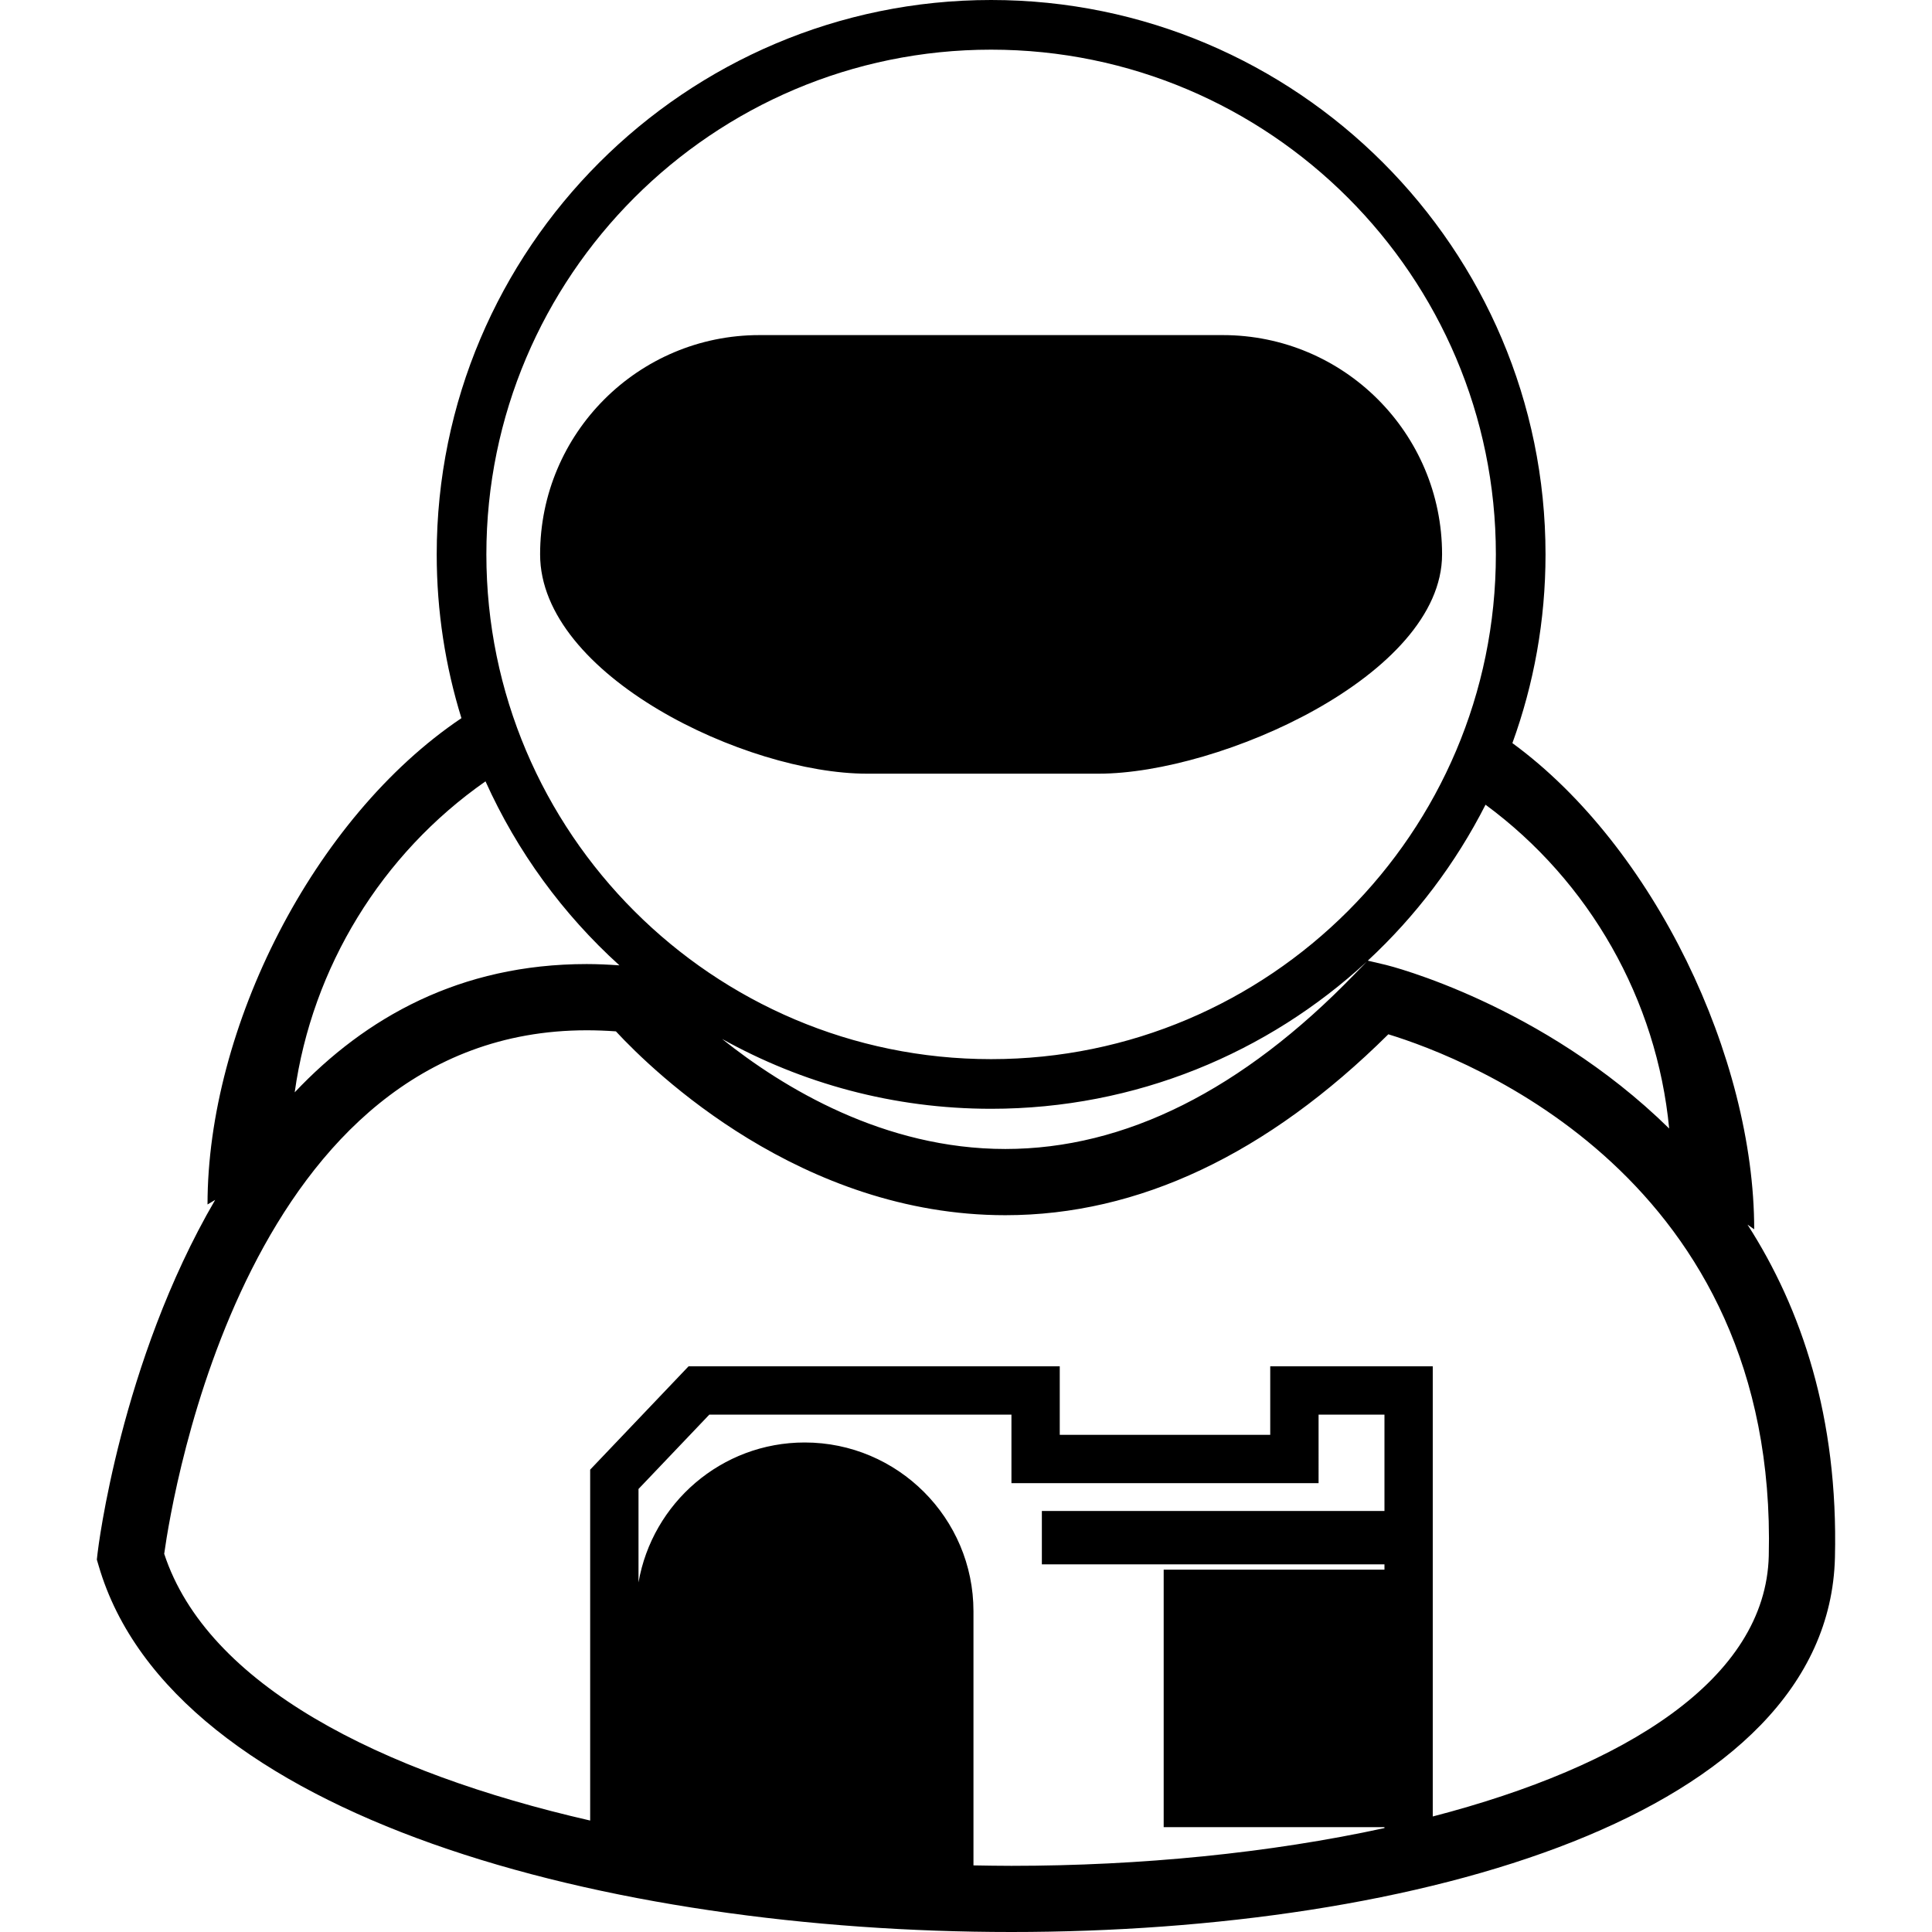 <?xml version="1.0" encoding="iso-8859-1"?>
<!-- Generator: Adobe Illustrator 16.0.0, SVG Export Plug-In . SVG Version: 6.00 Build 0)  -->
<!DOCTYPE svg PUBLIC "-//W3C//DTD SVG 1.1//EN" "http://www.w3.org/Graphics/SVG/1.1/DTD/svg11.dtd">
<svg version="1.1" id="Capa_1" xmlns="http://www.w3.org/2000/svg" xmlns:xlink="http://www.w3.org/1999/xlink" x="0px" y="0px"
	 width="493.99px" height="493.99px" viewBox="0 0 493.99 493.99" style="enable-background:new 0 0 493.99 493.99;"
	 xml:space="preserve">
<g>
	<path d="M446.816,313.118l1.711,1.204c0.008-43.819-25.526-97.771-61.826-124.318c5.478-15.072,8.471-31.316,8.471-48.252
		C395.172,63.592,331.574,0,253.41,0c-78.157,0-141.747,63.592-141.747,141.751c0,14.575,2.219,28.635,6.32,41.875
		C80.044,209.14,53.06,262.924,53.06,307.969l1.958-1.17c-24.239,41.543-29.976,89.434-30.066,90.288l-0.191,1.685l0.481,1.631
		C44.158,465.056,156.074,493.99,258.6,493.99c103.65,0,208.954-29.607,210.574-95.76
		C470.051,362.35,460.601,334.558,446.816,313.118z M426.787,288.549c-32.433-31.857-71.71-41.663-72.382-41.822l-4.674-1.1
		c12.247-11.357,22.468-24.856,30.102-39.872C406.467,225.377,423.636,255.63,426.787,288.549z M253.41,12.698
		c71.173,0,129.066,57.894,129.066,129.054c0,71.164-57.894,129.058-129.066,129.058c-71.158,0-129.051-57.895-129.051-129.058
		C124.359,70.591,182.248,12.698,253.41,12.698z M349.484,245.862l-3.124,3.218c-28.678,29.658-58.737,44.702-89.307,44.702
		c-31.003,0-56.746-15.598-72.44-28.145c20.389,11.365,43.845,17.867,68.791,17.867C290.452,283.505,324.21,269.205,349.484,245.862
		z M124.138,199.783c8.096,17.975,19.805,33.983,34.246,47.048c-2.823-0.197-5.631-0.333-8.372-0.333
		c-32.422,0-56.622,13.708-74.662,32.804C79.813,247.367,97.521,218.368,124.138,199.783z M353.99,386.339h-87.598v13.653h87.598
		v1.346h-56.451v65.851h56.451v0.225c-29.332,6.396-62.459,9.657-95.377,9.657c-3.212,0-6.465-0.056-9.709-0.113v-64.981
		c0-23.792-19.358-43.151-43.154-43.151c-21.285,0-38.967,15.492-42.491,35.78v-23.891l18.099-19.004h77.256v17.521h78.531V361.71
		h16.846V386.339L353.99,386.339z M366.34,464.452V349.354h-41.556v17.522h-53.817v-17.522h-94.911l-25.158,26.418v89.719
		c-53.739-12.31-97.909-34.67-108.913-68.203c2.172-15.578,21.544-133.855,108.025-133.855c2.449,0,4.945,0.094,7.469,0.274
		c9.711,10.461,47.356,47.006,99.573,47.006c34.028,0,66.955-15.554,97.931-46.257c20.202,6.189,99.634,36.712,97.271,133.363
		C451.482,429.289,415.627,451.659,366.34,464.452z M221.673,197.82c-30.963,0-83.575-25.102-83.575-56.069
		c0-30.962,25.104-56.071,56.067-56.071h118.484c30.97,0,56.071,25.103,56.071,56.071c0,30.961-56.838,56.069-87.807,56.069H221.673
		z"/>
</g>
<g>
</g>
<g>
</g>
<g>
</g>
<g>
</g>
<g>
</g>
<g>
</g>
<g>
</g>
<g>
</g>
<g>
</g>
<g>
</g>
<g>
</g>
<g>
</g>
<g>
</g>
<g>
</g>
<g>
</g>
</svg>
